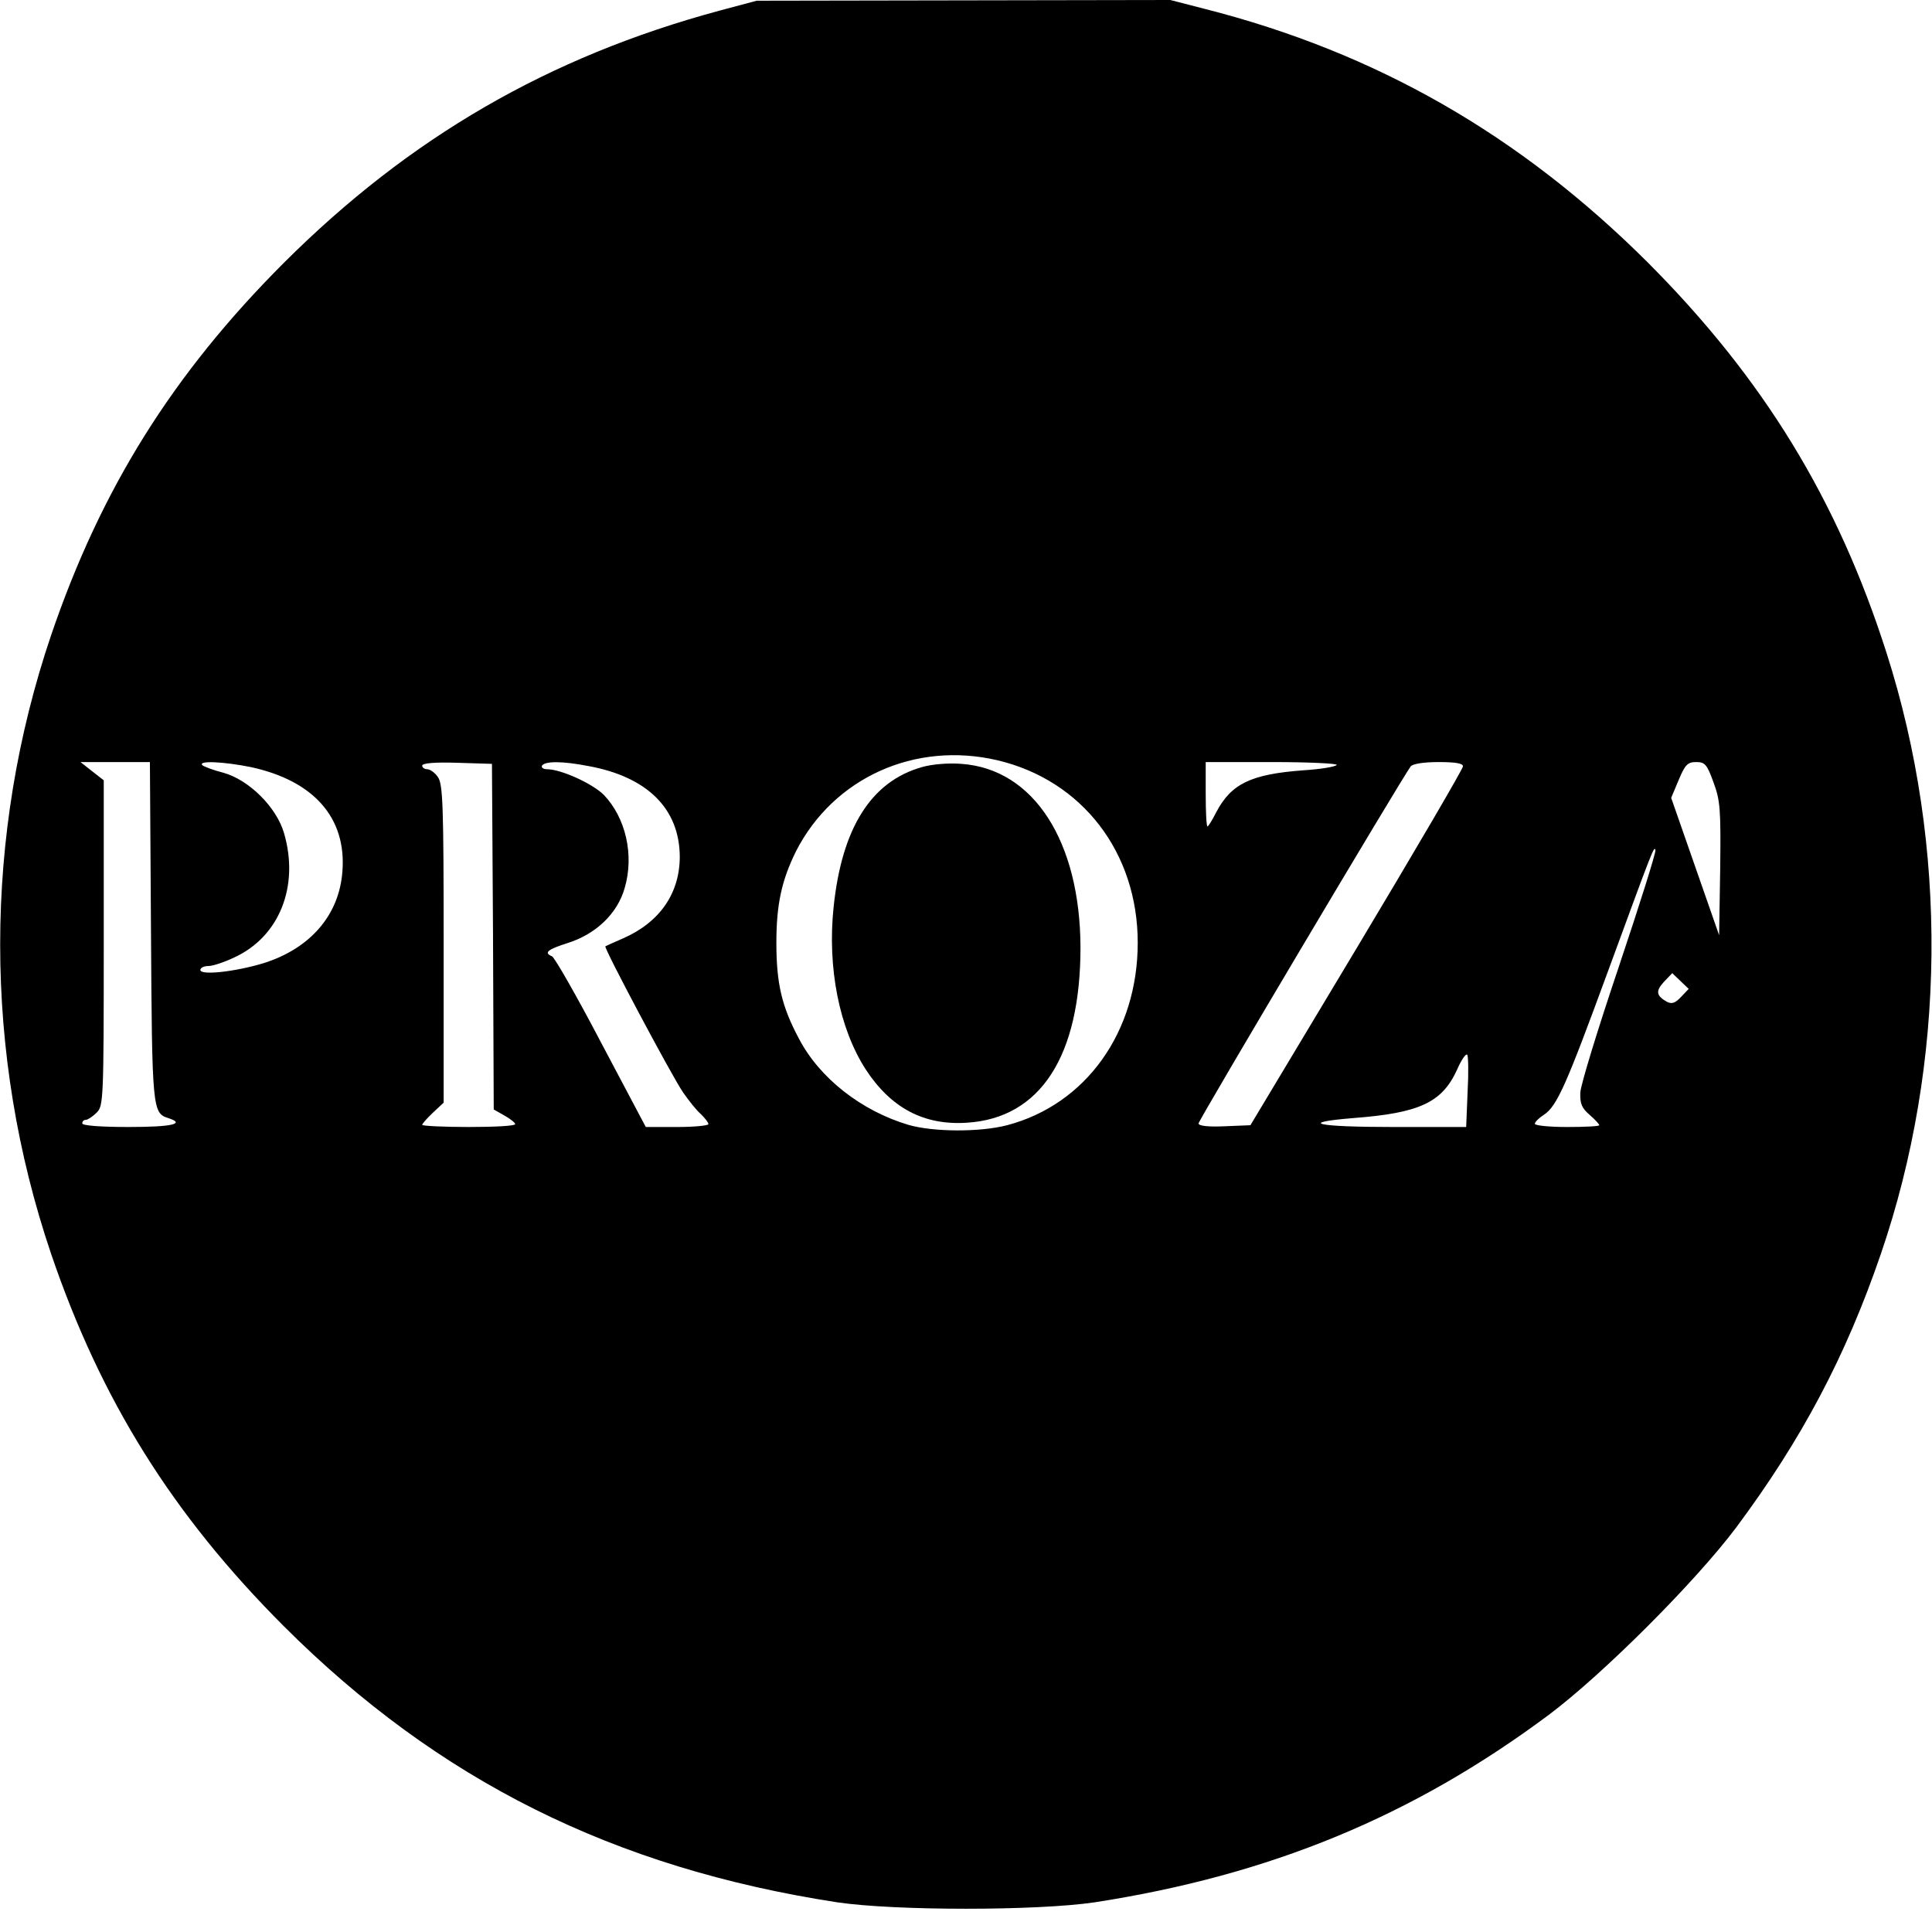 <?xml version="1.0" encoding="UTF-8" standalone="no"?> <svg xmlns="http://www.w3.org/2000/svg" version="1.0" width="540pt" height="540pt" viewBox="0 0 540 540" preserveAspectRatio="xMidYMid meet"><g transform="translate(0,540) scale(0.1,-0.1)" fill="#000000" stroke="none"><path d="M2010 5370 c-477 -129 -865 -354 -1216 -704 -312 -312 -512 -633 -651 -1041 -190 -561 -190 -1169 0 -1730 139 -408 339 -729 651 -1041 431 -430 921 -675 1546 -771 162 -24 558 -24 720 0 490 76 888 240 1269 524 152 114 410 372 524 524 183 246 306 478 404 764 183 534 189 1139 16 1680 -137 429 -344 767 -667 1091 -358 357 -759 587 -1238 709 l-97 25 -578 -1 -578 -1 -105 -28z m778 -2095 c237 -56 392 -258 392 -510 0 -250 -145 -452 -365 -510 -77 -20 -207 -19 -276 1 -131 39 -248 130 -306 241 -48 90 -63 154 -63 268 0 108 15 175 55 256 105 205 332 308 563 254z m-2366 -477 c3 -497 4 -509 48 -523 50 -16 11 -25 -110 -25 -80 0 -130 4 -130 10 0 6 4 10 10 10 5 0 19 9 30 20 19 19 20 33 20 474 l0 455 -32 25 -33 26 97 0 97 0 3 -472z m279 458 c176 -38 268 -142 256 -292 -9 -122 -90 -215 -220 -256 -79 -24 -177 -35 -177 -19 0 6 10 11 23 11 12 0 45 11 72 24 126 58 182 199 139 347 -21 73 -98 149 -169 169 -28 7 -54 17 -59 21 -15 14 61 10 135 -5z m677 -474 l2 -483 30 -17 c16 -9 30 -20 30 -24 0 -5 -58 -8 -130 -8 -71 0 -130 3 -130 6 0 3 14 19 30 34 l30 28 0 444 c0 385 -2 446 -16 466 -8 12 -22 22 -30 22 -8 0 -14 5 -14 10 0 7 35 10 98 8 l97 -3 3 -483z m266 477 c165 -30 255 -119 256 -253 0 -103 -56 -184 -159 -229 -26 -11 -47 -21 -49 -22 -5 -4 186 -363 217 -408 16 -23 38 -51 50 -61 11 -11 21 -23 21 -28 0 -4 -39 -8 -87 -8 l-88 0 -125 236 c-68 130 -130 238 -137 241 -24 10 -13 19 43 37 80 25 140 83 160 154 27 92 3 196 -58 260 -32 32 -120 72 -159 72 -11 0 -17 5 -14 10 8 13 57 13 129 -1z m2092 3 c-3 -5 -45 -12 -93 -15 -148 -11 -202 -38 -244 -118 -11 -22 -22 -39 -24 -39 -3 0 -5 41 -5 90 l0 90 186 0 c102 0 183 -4 180 -8z m353 -4 c0 -7 -134 -236 -297 -508 l-297 -495 -73 -3 c-45 -2 -72 1 -72 8 0 9 570 968 593 998 6 7 35 12 78 12 49 0 69 -4 68 -12z m700 -44 c19 -51 21 -74 19 -242 l-3 -186 -67 192 -67 192 21 50 c18 43 25 50 49 50 24 0 30 -6 48 -56z m-264 -515 c-58 -172 -107 -331 -108 -353 -1 -31 4 -43 26 -62 15 -13 27 -26 27 -29 0 -3 -40 -5 -90 -5 -49 0 -90 4 -90 9 0 5 11 16 25 25 37 24 63 84 180 403 127 346 128 349 132 337 2 -6 -44 -152 -102 -325z m174 -85 c-17 -18 -26 -21 -40 -14 -30 17 -32 30 -8 56 l23 24 23 -22 23 -22 -21 -22z m-597 -266 l-4 -98 -204 0 c-213 0 -270 12 -111 25 184 14 247 43 289 134 12 28 25 47 29 43 3 -4 4 -51 1 -104z"></path><path d="M2577 3256 c-142 -40 -224 -170 -247 -391 -18 -170 16 -339 89 -453 71 -109 163 -158 284 -150 205 13 317 186 317 490 -1 297 -131 499 -333 513 -36 3 -82 -1 -110 -9z"></path></g></svg> 